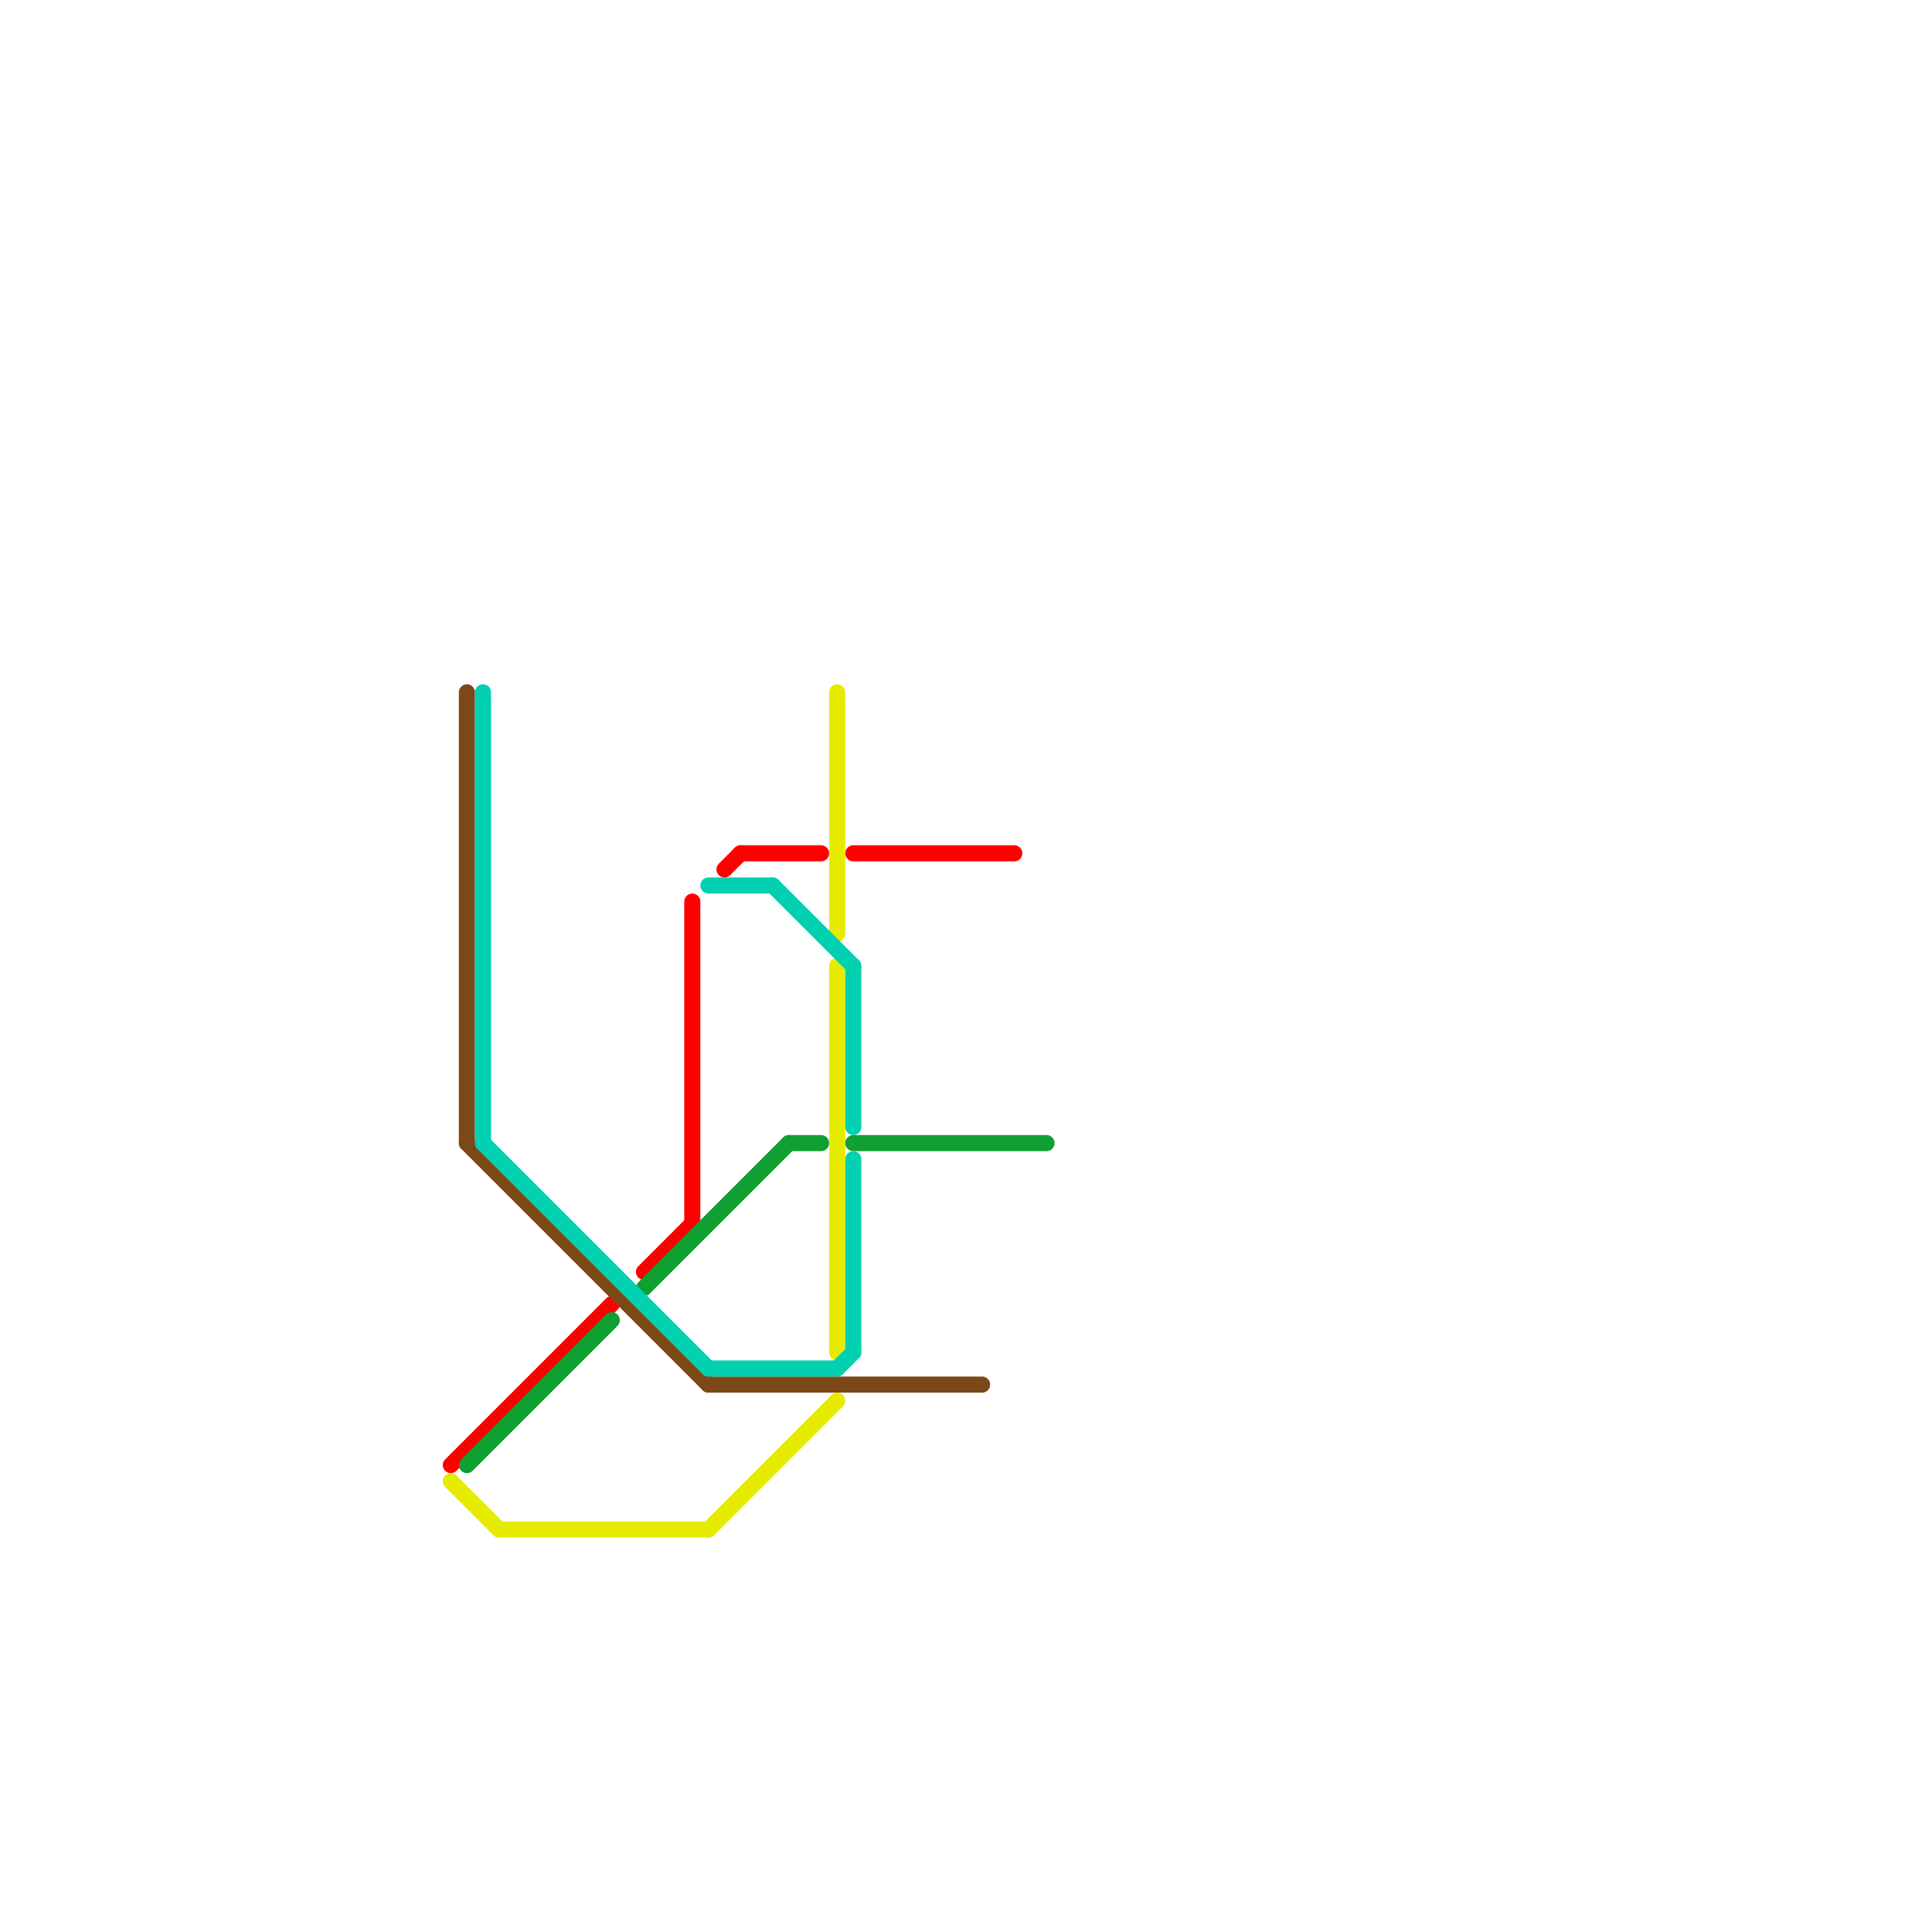 
<svg version="1.1" xmlns="http://www.w3.org/2000/svg" viewBox="0 0 120 120">
<style>text { font: 1px Helvetica; font-weight: 600; white-space: pre; dominant-baseline: central; } line { stroke-width: 1; fill: none; stroke-linecap: round; stroke-linejoin: round; } .c0 { stroke: #ff0000 } .c1 { stroke: #e7eb00 } .c2 { stroke: #7c4818 } .c3 { stroke: #0f9f33 } .c4 { stroke: #01d0b1 }</style><defs><g id="wm-xf"><circle r="1.2" fill="#000"/><circle r="0.9" fill="#fff"/><circle r="0.6" fill="#000"/><circle r="0.3" fill="#fff"/></g><g id="wm"><circle r="0.6" fill="#000"/><circle r="0.3" fill="#fff"/></g></defs><line class="c0" x1="40" y1="79" x2="43" y2="76"/><line class="c0" x1="45" y1="54" x2="46" y2="53"/><line class="c0" x1="53" y1="53" x2="63" y2="53"/><line class="c0" x1="43" y1="56" x2="43" y2="76"/><line class="c0" x1="46" y1="53" x2="51" y2="53"/><line class="c0" x1="28" y1="91" x2="38" y2="81"/><line class="c1" x1="28" y1="92" x2="31" y2="95"/><line class="c1" x1="44" y1="95" x2="52" y2="87"/><line class="c1" x1="31" y1="95" x2="44" y2="95"/><line class="c1" x1="52" y1="43" x2="52" y2="58"/><line class="c1" x1="52" y1="60" x2="52" y2="84"/><line class="c2" x1="29" y1="43" x2="29" y2="71"/><line class="c2" x1="29" y1="71" x2="44" y2="86"/><line class="c2" x1="44" y1="86" x2="61" y2="86"/><line class="c3" x1="49" y1="71" x2="51" y2="71"/><line class="c3" x1="40" y1="80" x2="49" y2="71"/><line class="c3" x1="53" y1="71" x2="65" y2="71"/><line class="c3" x1="29" y1="91" x2="38" y2="82"/><line class="c4" x1="52" y1="85" x2="53" y2="84"/><line class="c4" x1="44" y1="55" x2="48" y2="55"/><line class="c4" x1="30" y1="71" x2="44" y2="85"/><line class="c4" x1="44" y1="85" x2="52" y2="85"/><line class="c4" x1="53" y1="72" x2="53" y2="84"/><line class="c4" x1="30" y1="43" x2="30" y2="71"/><line class="c4" x1="48" y1="55" x2="53" y2="60"/><line class="c4" x1="53" y1="60" x2="53" y2="70"/>
</svg>
